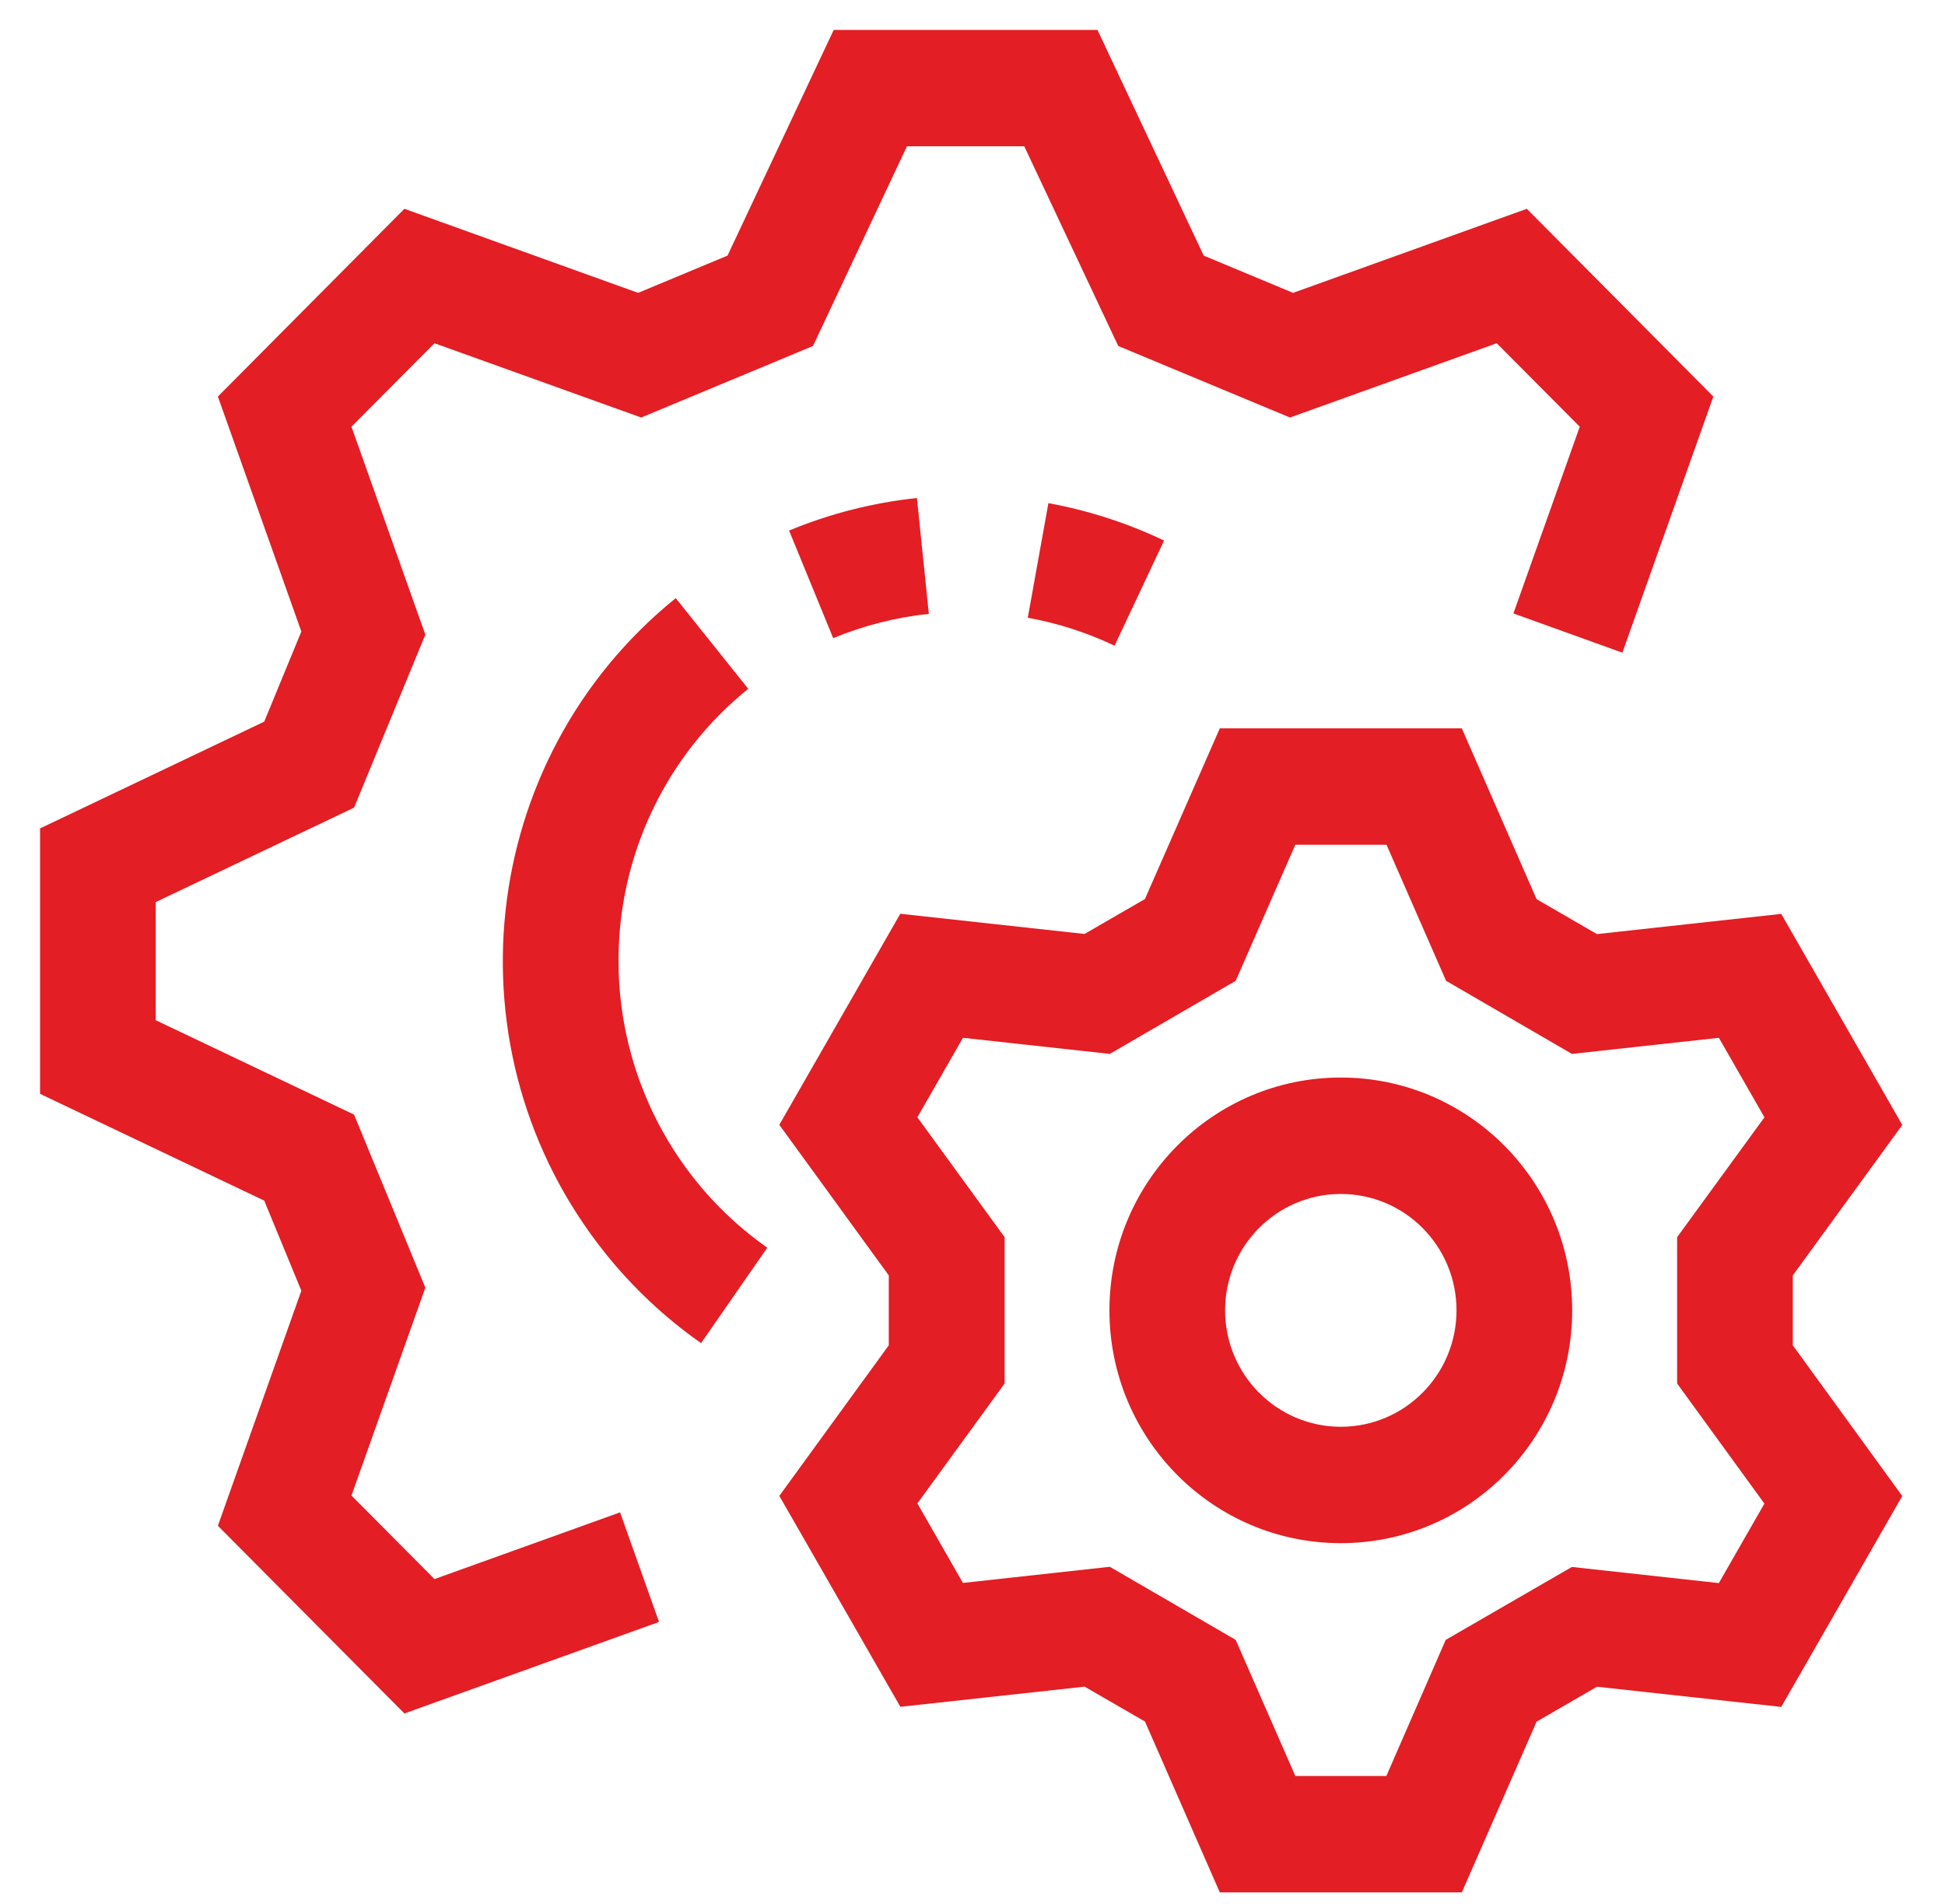 <svg width="47" height="46" viewBox="0 0 47 46" fill="none" xmlns="http://www.w3.org/2000/svg">
<g clip-path="url(#clip0)">
<path d="M10.499 38.153L8.493 36.135L10.278 31.112L8.556 26.931L3.764 24.65V21.795L8.556 19.514L10.278 15.334L8.493 10.31L10.499 8.293L15.494 10.088L19.645 8.36L21.916 3.535H24.751L27.022 8.36L31.172 10.088L36.168 8.293L38.174 10.31L36.571 14.822L39.204 15.77L41.402 9.581L36.895 5.045L31.246 7.076L29.087 6.176L26.52 0.723H20.146L17.58 6.176L15.42 7.076L9.772 5.045L5.265 9.581L7.282 15.259L6.385 17.436L0.968 20.016V26.429L6.385 29.009L7.282 31.186L5.265 36.865L9.772 41.4L15.925 39.189L14.984 36.541L10.499 38.153Z" fill="#E31E24"/>
<path d="M43.322 30.816L45.968 27.181L43.043 22.081L38.589 22.569L37.131 21.725L35.324 17.598H29.476L27.667 21.722L26.207 22.566L21.755 22.078L18.832 27.177L21.477 30.816V32.504L18.832 36.143L21.757 41.239L26.209 40.752L27.668 41.595L29.476 45.723H35.324L37.131 41.598L38.589 40.754L43.043 41.242L45.967 36.146L43.322 32.504V30.816ZM42.636 36.329L41.535 38.25L37.984 37.86L34.935 39.622L33.501 42.91H31.301L29.86 39.622L26.818 37.856L23.269 38.246L22.168 36.325L24.276 33.428V29.892L22.168 26.996L23.269 25.075L26.818 25.464L29.86 23.698L31.301 20.41H33.504L34.944 23.698L37.985 25.464L41.536 25.075L42.637 26.996L40.527 29.892V33.428L42.636 36.329Z" fill="#E31E24"/>
<path d="M32.4 26.035C29.312 26.035 26.809 28.554 26.809 31.66C26.809 34.767 29.312 37.285 32.4 37.285C35.488 37.285 37.991 34.767 37.991 31.66C37.991 28.554 35.488 26.035 32.4 26.035ZM32.4 34.473C30.856 34.473 29.604 33.213 29.604 31.66C29.604 30.107 30.856 28.848 32.4 28.848C33.944 28.848 35.196 30.107 35.196 31.66C35.196 33.213 33.944 34.473 32.4 34.473Z" fill="#E31E24"/>
<path d="M14.946 23.223C14.941 20.664 16.095 18.242 18.081 16.643L16.329 14.452C11.514 18.344 10.748 25.425 14.617 30.268C15.284 31.104 16.067 31.839 16.941 32.452L18.541 30.146C16.291 28.568 14.948 25.983 14.946 23.223Z" fill="#E31E24"/>
<path d="M24.836 14.926C25.561 15.057 26.267 15.284 26.933 15.601L28.129 13.061C27.241 12.637 26.301 12.334 25.334 12.157L24.836 14.926Z" fill="#E31E24"/>
<path d="M20.134 15.419C20.872 15.113 21.651 14.914 22.445 14.832L22.157 12.033C21.096 12.145 20.055 12.41 19.068 12.819L20.134 15.419Z" fill="#E31E24"/>
</g>
<defs>
<clipPath id="clip0">
<rect width="45.437" height="45" fill="white" transform="translate(0.75 0.723)"/>
</clipPath>
</defs>
</svg>
